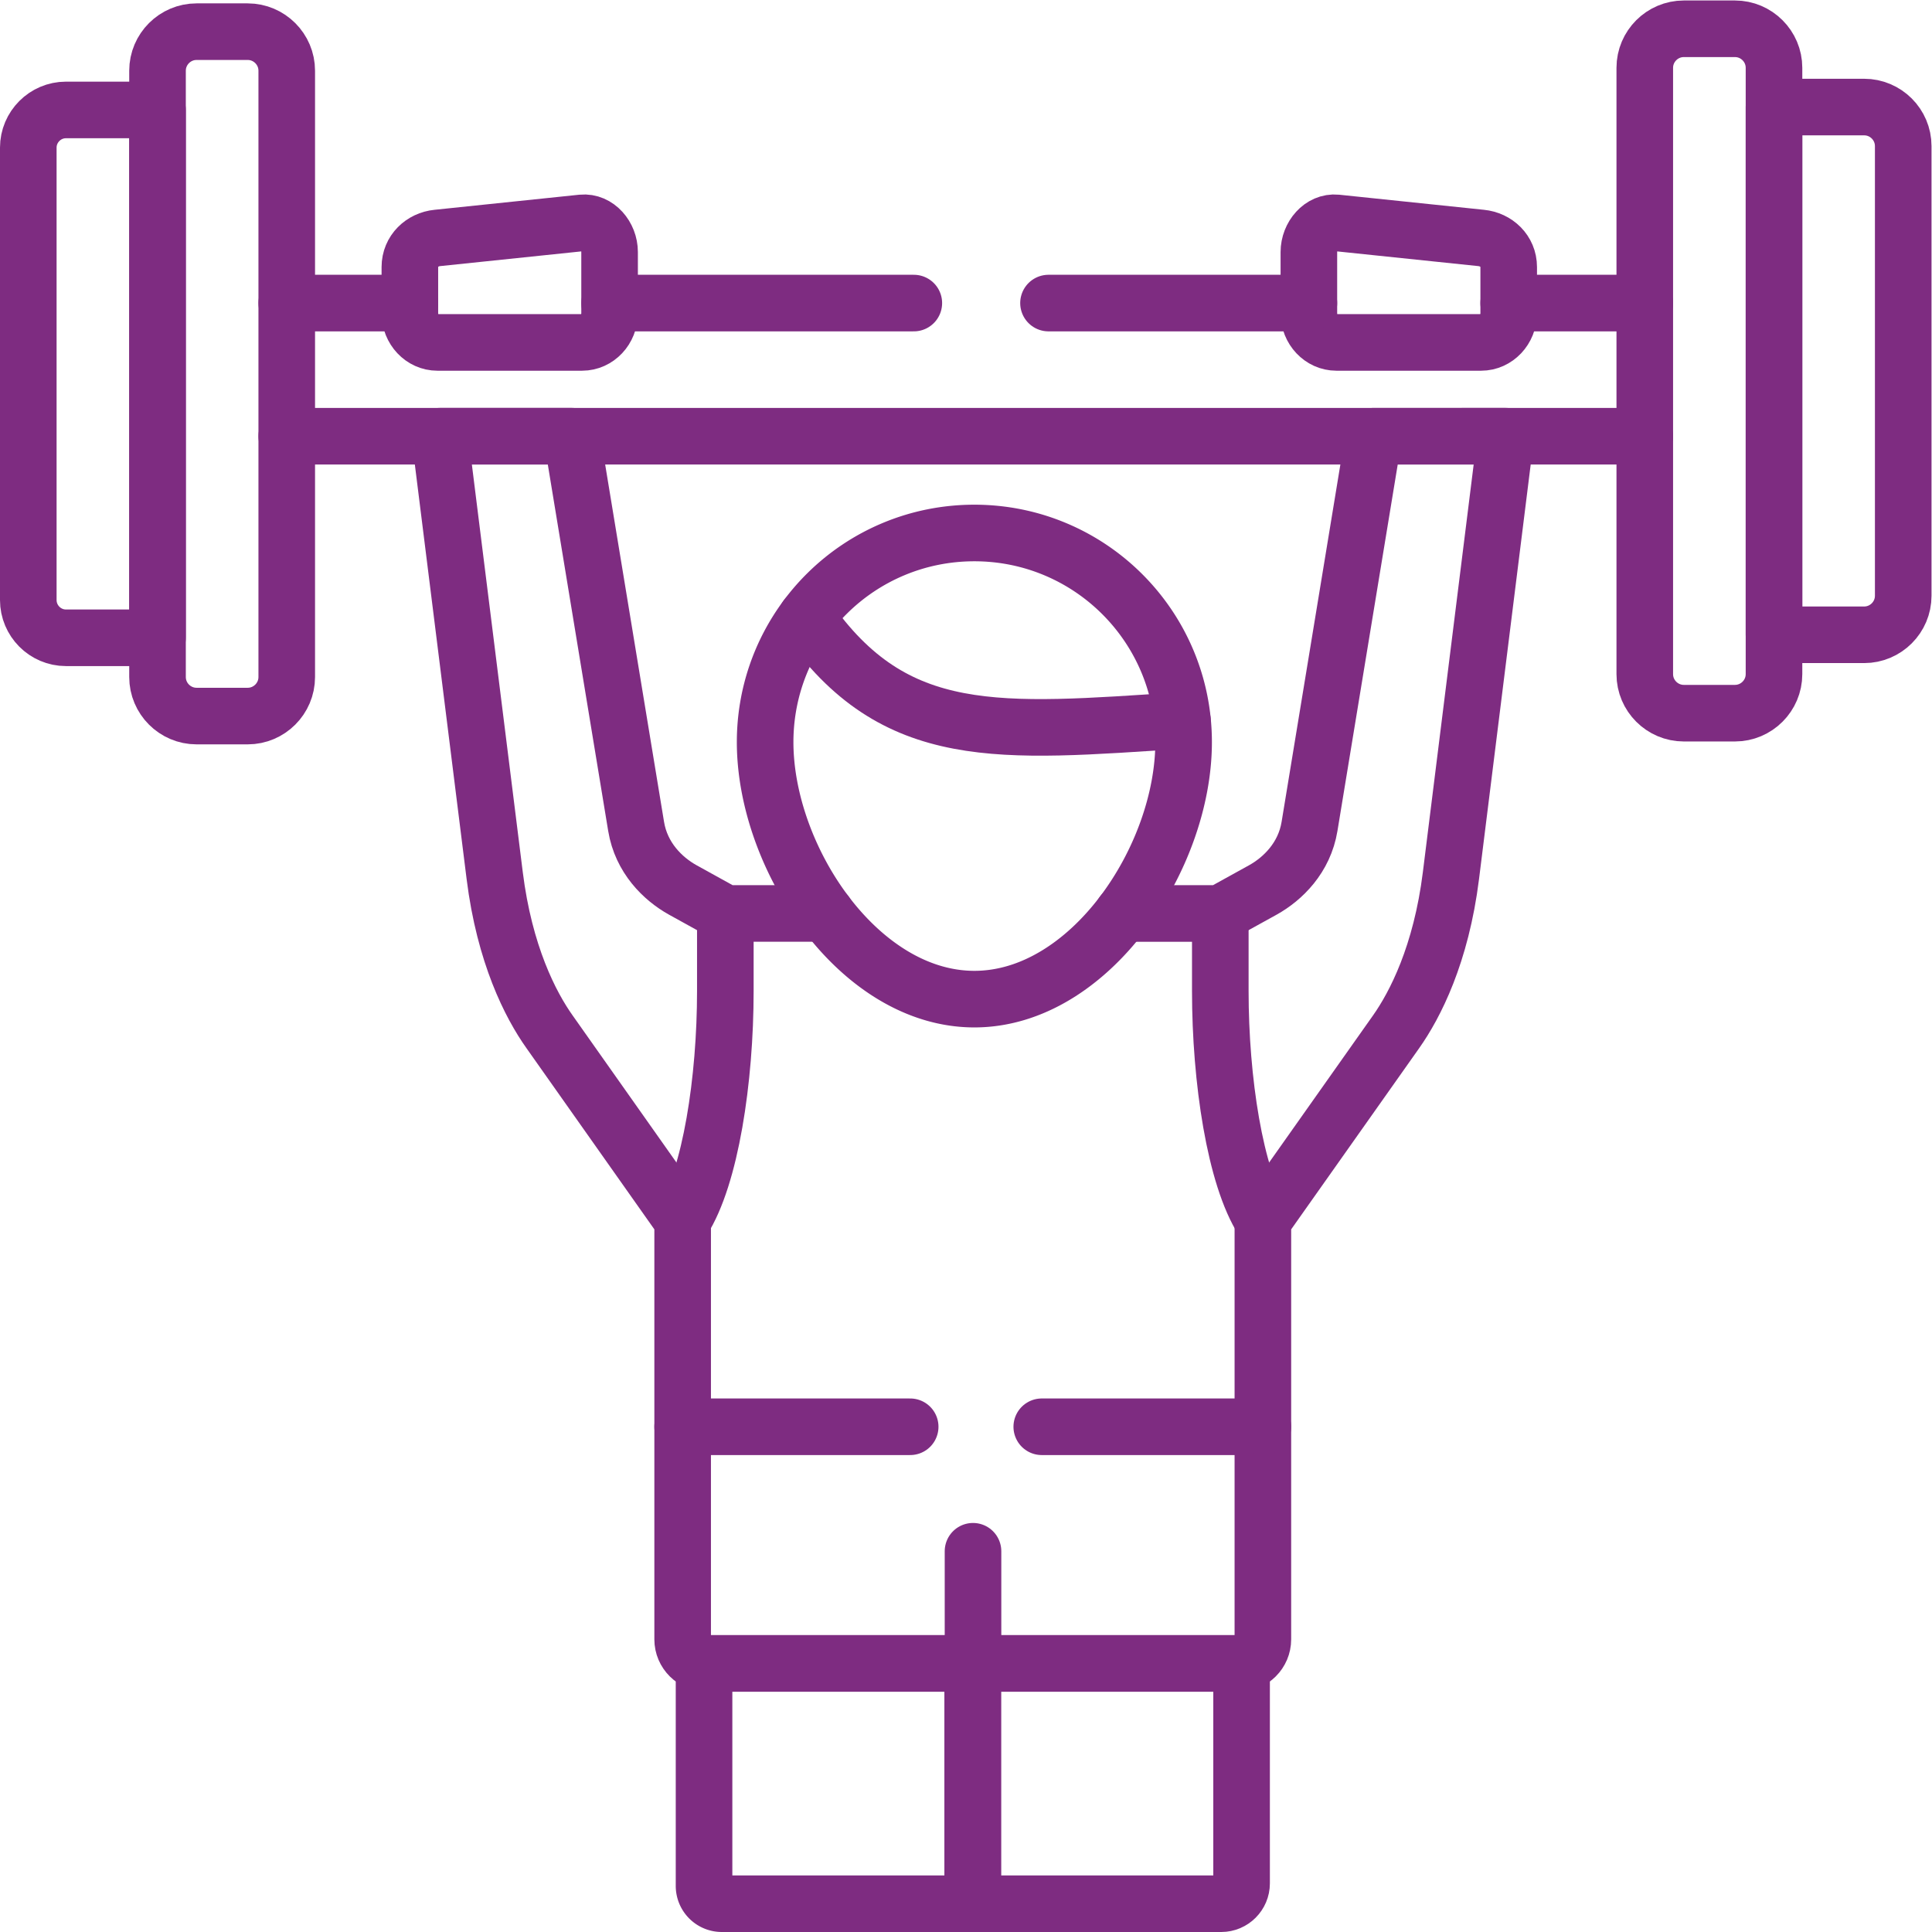 <svg xmlns="http://www.w3.org/2000/svg" version="1.1" xmlns:xlink="http://www.w3.org/1999/xlink" width="512" height="512" x="0" y="0" viewBox="0 0 682.667 682.667" style="enable-background:new 0 0 512 512" xml:space="preserve"><g><defs><clipPath id="a" clipPathUnits="userSpaceOnUse"><path d="M0 512h512V0H0Z" fill="#7e2c81" opacity="1" data-original="#000000"></path></clipPath></defs><path d="M0 0v-29.708" style="stroke-width:15;stroke-linecap:round;stroke-linejoin:round;stroke-miterlimit:10;stroke-dasharray:none;stroke-opacity:1" transform="matrix(1.333 0 0 -1.333 343.81 548.13)" fill="none" stroke="#7e2c81" stroke-width="15" stroke-linecap="round" stroke-linejoin="round" stroke-miterlimit="10" stroke-dasharray="none" stroke-opacity="" data-original="#000000" opacity="1"></path><g clip-path="url(#a)" transform="matrix(1.333 0 0 -1.333 0 682.667)"><path d="M0 0c30.625 0 55.465-24.803 55.465-55.445 0-30.615-24.84-68.118-55.465-68.118-30.653 0-55.465 37.503-55.465 68.118 0 12.444 4.084 23.895 10.974 33.136a55.579 55.579 0 0 0 5.501 6.322C-28.98-6.094-15.199 0 0 0Z" style="stroke-width:15;stroke-linecap:round;stroke-linejoin:round;stroke-miterlimit:10;stroke-dasharray:none;stroke-opacity:1" transform="translate(258.283 370.846)" fill="none" stroke="#7e2c81" stroke-width="15" stroke-linecap="round" stroke-linejoin="round" stroke-miterlimit="10" stroke-dasharray="none" stroke-opacity="" data-original="#000000" opacity="1"></path><path d="M0 0c23.394-33.676 51.07-30.529 99.644-27.383" style="stroke-width:15;stroke-linecap:round;stroke-linejoin:round;stroke-miterlimit:10;stroke-dasharray:none;stroke-opacity:1" transform="translate(213.792 348.537)" fill="none" stroke="#7e2c81" stroke-width="15" stroke-linecap="round" stroke-linejoin="round" stroke-miterlimit="10" stroke-dasharray="none" stroke-opacity="" data-original="#000000" opacity="1"></path><path d="M0 0h359.982" style="stroke-width:15;stroke-linecap:round;stroke-linejoin:round;stroke-miterlimit:10;stroke-dasharray:none;stroke-opacity:1" transform="translate(76.009 396.5)" fill="none" stroke="#7e2c81" stroke-width="15" stroke-linecap="round" stroke-linejoin="round" stroke-miterlimit="10" stroke-dasharray="none" stroke-opacity="" data-original="#000000" opacity="1"></path><path d="M0 0v-20.552c0-23.555 3.913-49.35 11.286-60.802" style="stroke-width:15;stroke-linecap:round;stroke-linejoin:round;stroke-miterlimit:10;stroke-dasharray:none;stroke-opacity:1" transform="translate(323.474 269.99)" fill="none" stroke="#7e2c81" stroke-width="15" stroke-linecap="round" stroke-linejoin="round" stroke-miterlimit="10" stroke-dasharray="none" stroke-opacity="" data-original="#000000" opacity="1"></path><path d="M0 0h-13.554c-5.7 0-10.35-4.648-10.35-10.347v-160.724c0-5.699 4.65-10.347 10.35-10.347H0c5.7 0 10.35 4.648 10.35 10.347v160.724C10.35-4.648 5.7 0 0 0Z" style="stroke-width:15;stroke-linecap:round;stroke-linejoin:round;stroke-miterlimit:10;stroke-dasharray:none;stroke-opacity:1" transform="translate(459.896 504.5)" fill="none" stroke="#7e2c81" stroke-width="15" stroke-linecap="round" stroke-linejoin="round" stroke-miterlimit="10" stroke-dasharray="none" stroke-opacity="" data-original="#000000" opacity="1"></path><path d="M0 0h23.904c5.7 0 10.35-4.648 10.35-10.346v-119.197c0-5.698-4.65-10.347-10.35-10.347H0z" style="stroke-width:15;stroke-linecap:round;stroke-linejoin:round;stroke-miterlimit:10;stroke-dasharray:none;stroke-opacity:1" transform="translate(470.246 483.75)" fill="none" stroke="#7e2c81" stroke-width="15" stroke-linecap="round" stroke-linejoin="round" stroke-miterlimit="10" stroke-dasharray="none" stroke-opacity="" data-original="#000000" opacity="1"></path><path d="M0 0h13.554c5.7 0 10.35-4.648 10.35-10.347v-160.724c0-5.698-4.65-10.347-10.35-10.347H0c-5.7 0-10.35 4.649-10.35 10.347v160.724C-10.35-4.648-5.7 0 0 0Z" style="stroke-width:15;stroke-linecap:round;stroke-linejoin:round;stroke-miterlimit:10;stroke-dasharray:none;stroke-opacity:1" transform="translate(52.105 503.734)" fill="none" stroke="#7e2c81" stroke-width="15" stroke-linecap="round" stroke-linejoin="round" stroke-miterlimit="10" stroke-dasharray="none" stroke-opacity="" data-original="#000000" opacity="1"></path><path d="M0 0h-24.273c-5.501 0-9.981-4.508-9.981-9.979v-119.934c0-5.499 4.48-10.006 9.981-10.006H0Z" style="stroke-width:15;stroke-linecap:round;stroke-linejoin:round;stroke-miterlimit:10;stroke-dasharray:none;stroke-opacity:1" transform="translate(41.754 482.985)" fill="none" stroke="#7e2c81" stroke-width="15" stroke-linecap="round" stroke-linejoin="round" stroke-miterlimit="10" stroke-dasharray="none" stroke-opacity="" data-original="#000000" opacity="1"></path><path d="M0 0v-20.552c0-23.555-3.942-49.35-11.314-60.802" style="stroke-width:15;stroke-linecap:round;stroke-linejoin:round;stroke-miterlimit:10;stroke-dasharray:none;stroke-opacity:1" transform="translate(192.27 269.99)" fill="none" stroke="#7e2c81" stroke-width="15" stroke-linecap="round" stroke-linejoin="round" stroke-miterlimit="10" stroke-dasharray="none" stroke-opacity="" data-original="#000000" opacity="1"></path><path d="M0 0h71.259v-58.309c0-2.948-2.41-5.385-5.387-5.385H0z" style="stroke-width:15;stroke-linecap:round;stroke-linejoin:round;stroke-miterlimit:10;stroke-dasharray:none;stroke-opacity:1" transform="translate(257.857 71.194)" fill="none" stroke="#7e2c81" stroke-width="15" stroke-linecap="round" stroke-linejoin="round" stroke-miterlimit="10" stroke-dasharray="none" stroke-opacity="" data-original="#000000" opacity="1"></path><path d="M0 0h71.231v-63.694H4.707A4.712 4.712 0 0 0 0-58.989Z" style="stroke-width:15;stroke-linecap:round;stroke-linejoin:round;stroke-miterlimit:10;stroke-dasharray:none;stroke-opacity:1" transform="translate(186.626 71.194)" fill="none" stroke="#7e2c81" stroke-width="15" stroke-linecap="round" stroke-linejoin="round" stroke-miterlimit="10" stroke-dasharray="none" stroke-opacity="" data-original="#000000" opacity="1"></path><path d="M0 0h58.612v-56.354c0-3.514-2.863-6.377-6.38-6.377H-88.783c-3.516 0-6.409 2.863-6.409 6.377V0h60.314" style="stroke-width:15;stroke-linecap:round;stroke-linejoin:round;stroke-miterlimit:10;stroke-dasharray:none;stroke-opacity:1" transform="translate(276.147 133.926)" fill="none" stroke="#7e2c81" stroke-width="15" stroke-linecap="round" stroke-linejoin="round" stroke-miterlimit="10" stroke-dasharray="none" stroke-opacity="" data-original="#000000" opacity="1"></path><path d="m0 0 38.366 3.997c3.998.398 7.288-3.486 7.288-7.738v-16.214c0-4.252-3.261-7.739-7.288-7.739H0c-3.998 0-7.287 3.487-7.287 7.739V-7.71C-7.287-3.458-3.97-.396 0 0z" style="stroke-width:15;stroke-linecap:round;stroke-linejoin:round;stroke-miterlimit:10;stroke-dasharray:none;stroke-opacity:1" transform="translate(115.934 449.054)" fill="none" stroke="#7e2c81" stroke-width="15" stroke-linecap="round" stroke-linejoin="round" stroke-miterlimit="10" stroke-dasharray="none" stroke-opacity="" data-original="#000000" opacity="1"></path><path d="m0 0-38.366 3.997c-3.97.398-7.288-3.486-7.288-7.738v-16.214c0-4.252 3.29-7.739 7.288-7.739H0c4.026 0 7.316 3.487 7.316 7.739V-7.71C7.316-3.458 3.998-.396 0 0Z" style="stroke-width:15;stroke-linecap:round;stroke-linejoin:round;stroke-miterlimit:10;stroke-dasharray:none;stroke-opacity:1" transform="translate(392.606 449.054)" fill="none" stroke="#7e2c81" stroke-width="15" stroke-linecap="round" stroke-linejoin="round" stroke-miterlimit="10" stroke-dasharray="none" stroke-opacity="" data-original="#000000" opacity="1"></path><path d="M0 0h36.069m-158.058 0h69.019m-185.364 0h80.645m-166.225 0h32.639" style="stroke-width:15;stroke-linecap:round;stroke-linejoin:round;stroke-miterlimit:10;stroke-dasharray:none;stroke-opacity:1" transform="translate(399.922 431.791)" fill="none" stroke="#7e2c81" stroke-width="15" stroke-linecap="round" stroke-linejoin="round" stroke-miterlimit="10" stroke-dasharray="none" stroke-opacity="" data-original="#000000" opacity="1"></path><path d="M0 0v54.709l-35.275 49.975c-5.076 7.143-11.938 20.522-14.547 41.414l-14.547 116.476h34.992l17.042-103.436c1.361-8.306 7.061-13.891 12.363-16.838l11.286-6.237h26.684" style="stroke-width:15;stroke-linecap:round;stroke-linejoin:round;stroke-miterlimit:10;stroke-dasharray:none;stroke-opacity:1" transform="translate(180.955 133.926)" fill="none" stroke="#7e2c81" stroke-width="15" stroke-linecap="round" stroke-linejoin="round" stroke-miterlimit="10" stroke-dasharray="none" stroke-opacity="" data-original="#000000" opacity="1"></path><path d="M0 0v54.709l35.304 49.975c5.047 7.143 11.938 20.522 14.547 41.414l14.518 116.476H29.377L12.364 159.138C11.002 150.832 5.303 145.247 0 142.3l-11.286-6.237h-25.889" style="stroke-width:15;stroke-linecap:round;stroke-linejoin:round;stroke-miterlimit:10;stroke-dasharray:none;stroke-opacity:1" transform="translate(334.76 133.926)" fill="none" stroke="#7e2c81" stroke-width="15" stroke-linecap="round" stroke-linejoin="round" stroke-miterlimit="10" stroke-dasharray="none" stroke-opacity="" data-original="#000000" opacity="1"></path></g></g></svg>